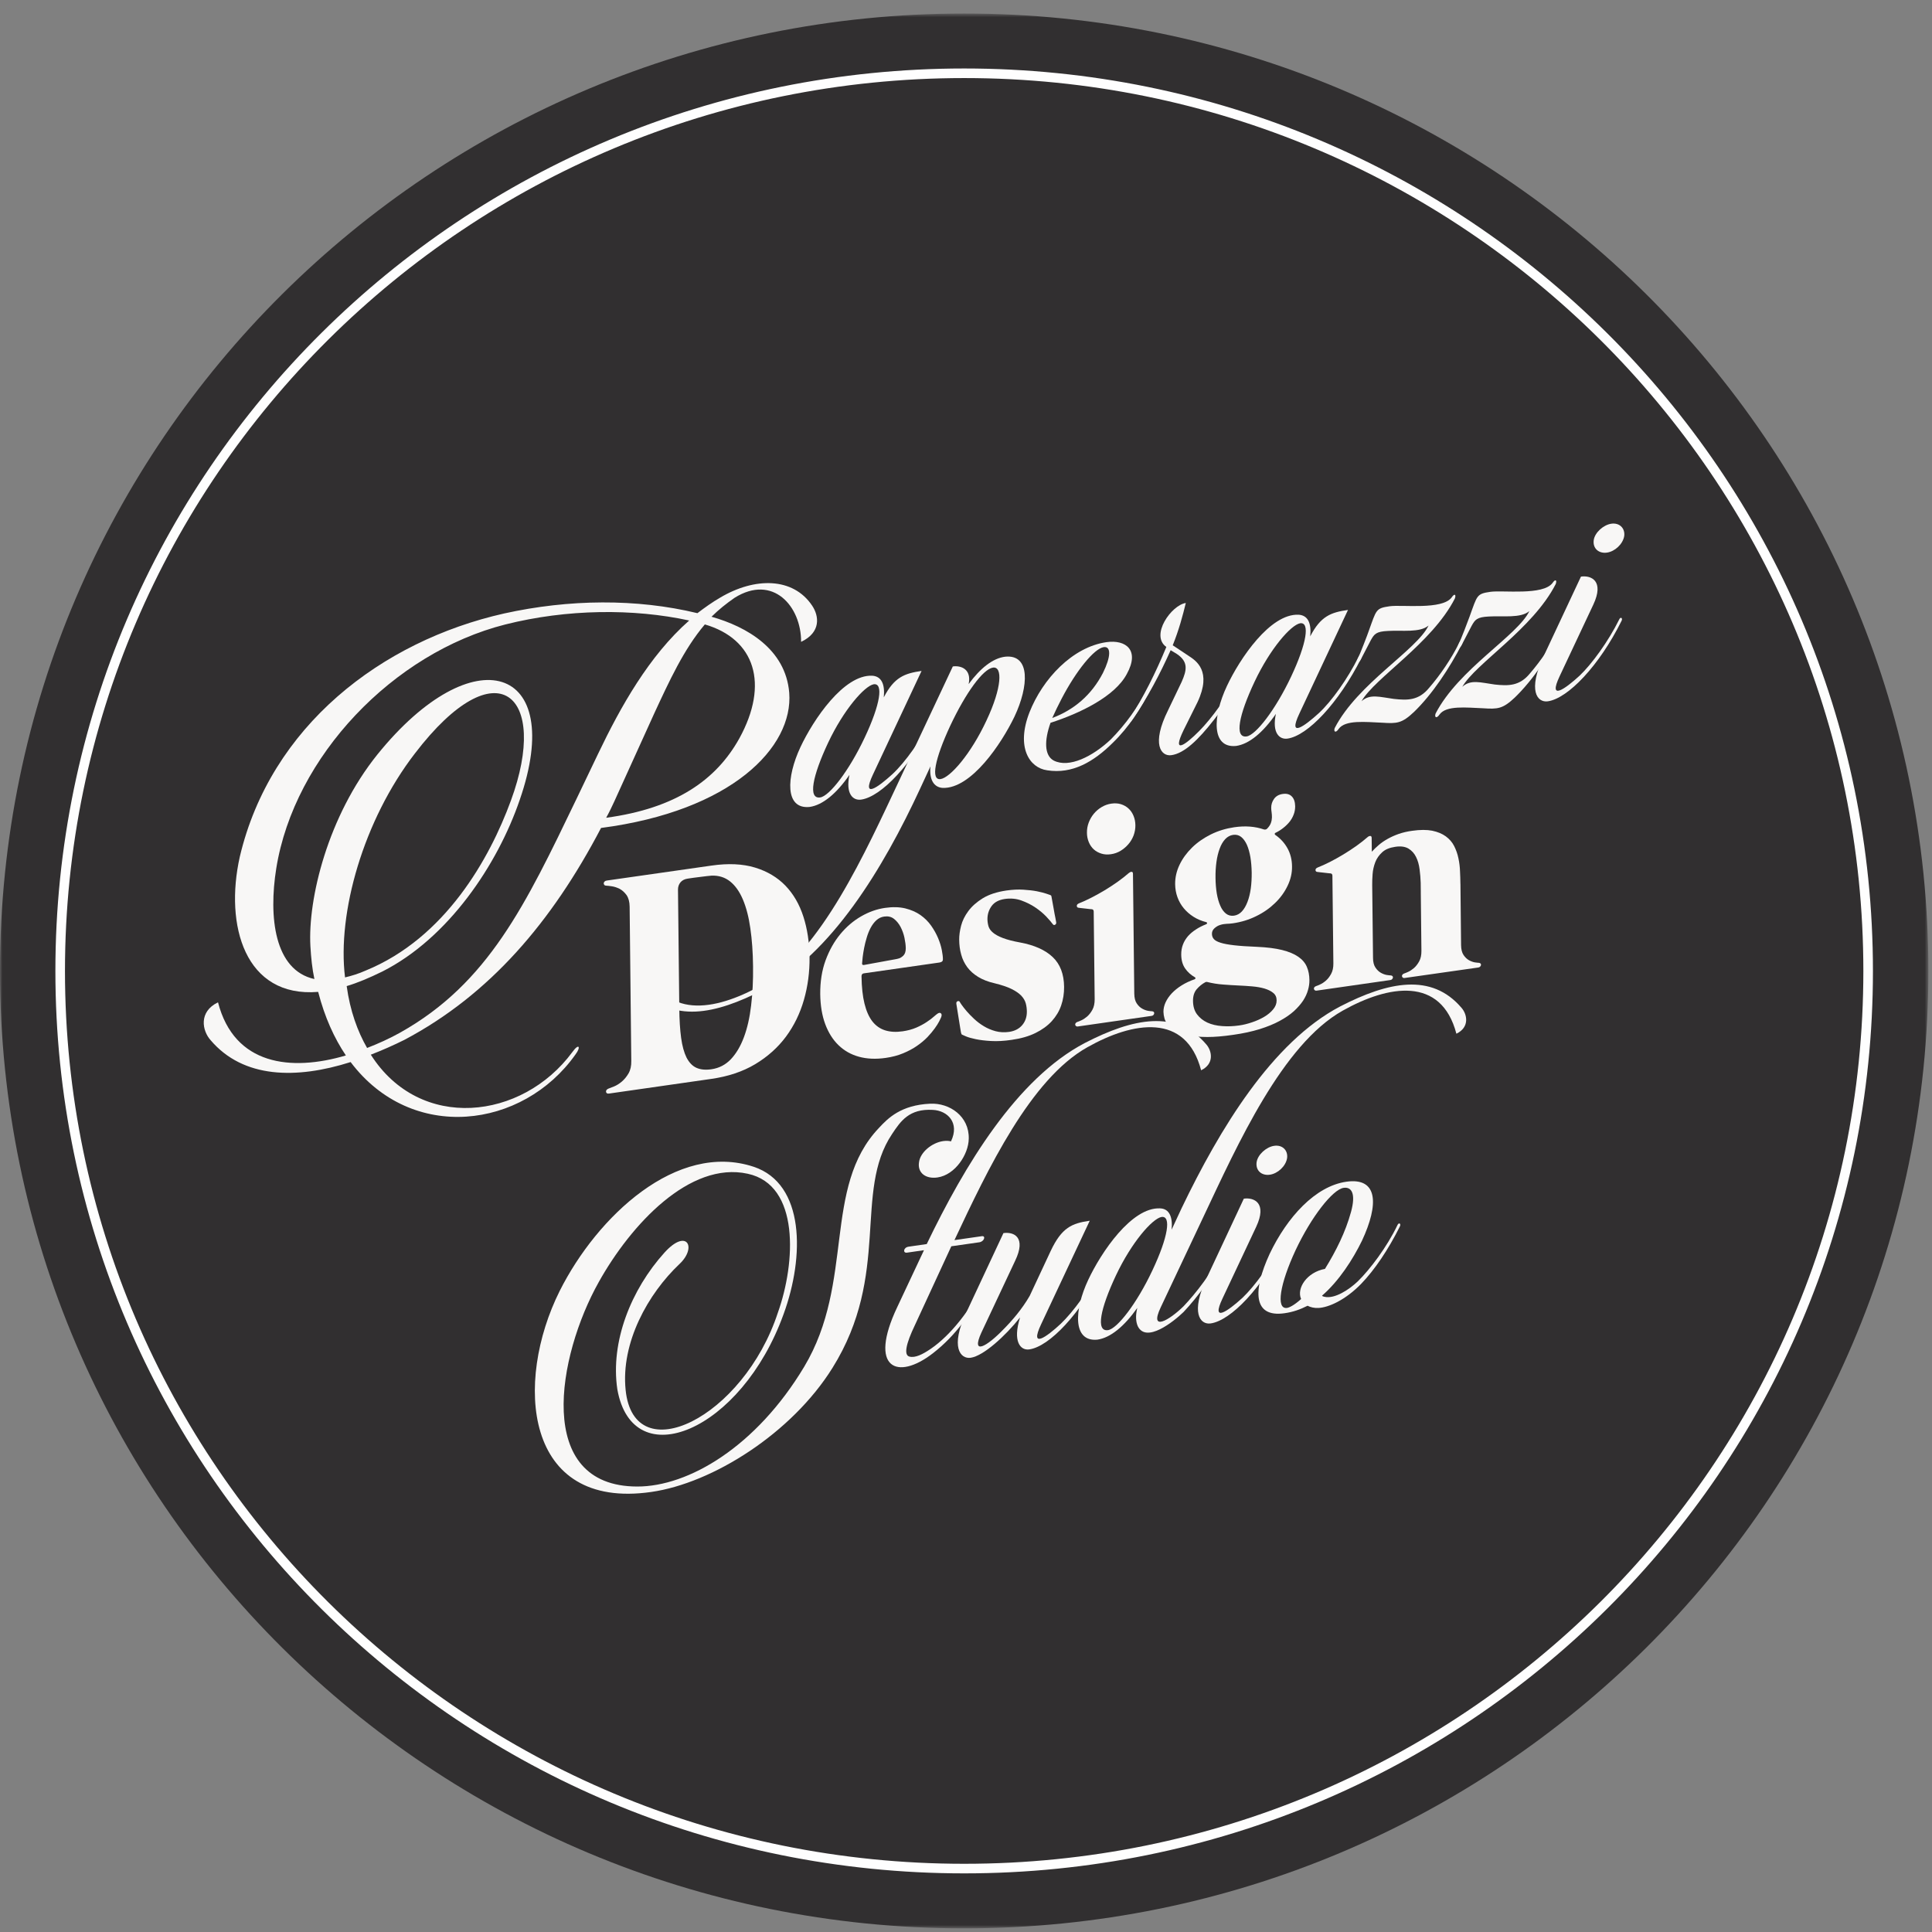 <?xml version="1.0" encoding="UTF-8" standalone="no"?>
<svg xmlns="http://www.w3.org/2000/svg" height="400px" width="400px" version="1.1" xmlns:xlink="http://www.w3.org/1999/xlink" viewBox="0 0 400 400"><rect x="0" y="0" width="400" height="400" fill="#808080" stroke="none"/><!-- Generator: Sketch 3.8.1 (29687) - http://www.bohemiancoding.com/sketch -->
 <title>Artboard 1</title>
 <desc>Created with Sketch.</desc>
 <defs>
  <polygon id="path-1" points="399.25 397.2 399.25 0.75 0.001 0.75 0.001 397.2"/>
 </defs>
 <g id="Page-1" fill-rule="evenodd" fill="none">
  <g id="Artboard-1">
   <g id="Page-1">
    <g id="Group-3" transform="translate(0 2.048)">
     <mask id="mask-2" fill="white">
      <use xlink:href="#path-1"/>
     </mask>
     <path id="Fill-1" fill="#312F30" mask="url(#mask-2)" d="m399.25 198.98c0 109.48-89.38 198.22-199.63 198.22-110.24 0-199.62-88.74-199.62-198.22 0.001-109.48 89.376-198.23 199.62-198.23 110.25-0.001 199.63 88.748 199.63 198.23"/>
    </g>
    <path id="Fill-4" fill="#F8F7F6" d="m145.93 129.28c-4.36 5.13-7.4 11.8-10.45 18.37l-8.3 18.29c-0.52 1.12-1.05 2.24-1.68 3.37 14.5-1.96 22.82-7.89 27.57-16.43 6.22-11.3 3.22-20.58-7.14-23.6m-74.494 73.08c1.284-0.3 2.789-0.75 4.284-1.42 16.49-6.75 25.67-23.21 30.05-35.17 8.05-21.85-2.82-32.08-19.889-9.75-10.609 13.77-16.102 32.94-14.445 46.34m4.566 14.61c2.358-0.92 4.606-1.93 6.848-3.18 18.28-10.25 25.96-26.49 36.48-48.33l4.52-9.44c4.63-9.68 10.53-20.24 18.84-27.55-11.54-2.51-25.3-2.4-38.07 0.82-23.167 5.86-43.694 27.3-47.421 50.49-1.608 10.06-0.411 21.09 7.893 22.92-0.456-2.14-0.693-4.42-0.828-6.82-0.538-9.75 3.577-26.87 13.873-39.67 19.842-24.58 39.163-18.56 29.463 9.41-4.58 13.38-14.742 28.59-28.435 35.52-2.673 1.31-5.138 2.35-7.388 3.02 0.698 5.11 2.256 9.39 4.225 12.81m28.388-89.96c13.4-2.96 27.39-3.11 40-0.06 1.5-1.14 3.1-2.29 4.7-3.21 7.17-4.27 15.12-4.25 19.06 1.66 1.42 2.11 1.89 5.51-2.29 7.49 0.03-7.4-5.85-14.07-13.76-9.13-1.7 1.18-3.3 2.45-4.79 3.93 7.34 2.07 15.35 6.71 16.09 15.73 0.88 11.32-11.99 24.49-38.96 28-10.21 19.5-23.06 34.52-40.711 43.87-2.248 1.12-4.6 2.16-6.958 3.07 10.18 16 31.339 13.55 41.729-0.54 1.38-1.93 1.82-1.06 0.65 0.49-10.91 15.44-33.897 18.37-46.556 1.58-11.254 3.57-22.229 3.41-28.986-4.53-1.744-1.94-2.538-5.88 1.529-7.84 3.366 13.04 15.104 14.36 26.473 11-2.408-3.58-4.388-7.92-5.735-13.16-15.155 1.24-19.408-13.76-16.228-27.97 6.372-27.04 29.31-44.66 54.743-50.38"/>
    <path id="Fill-6" fill="#F8F7F6" d="m171.45 153.78c-3.23 6.88-4.21 11.69-1.64 11.32 1.91-0.27 5.98-5.52 9.22-12.4 3.24-6.87 3.92-11.32 1.86-11.03-1.91 0.36-6.2 5.24-9.44 12.11m11.53-9.4c2.16-4.18 4.29-4.96 7.82-5.47l-10.07 21.46c-2.44 5.18 1.06 2.62 4.05-0.1 2.62-2.44 5.96-7.11 8.19-11.62 0.36-0.68 0.88-0.36 0.59 0.23-4.68 9.3-11.08 16.07-15.27 16.67-1.7 0.24-3.26-1.2-2.42-5.12-2.68 3.87-5.53 6.25-8.25 6.64-5.14 0.51-4.84-6.11-1.9-12.38 2.66-5.69 8.97-15.06 14.86-14.79 1.92 0.12 2.67 1.75 2.4 4.48"/>
    <path id="Fill-8" fill="#F8F7F6" d="m204.24 149.17c3.24-6.87 3.34-11.24 1.35-10.95-2.05 0.29-5.61 5.15-8.85 12.03-3.23 6.95-4.07 11.34-2.01 11.05 1.99-0.29 6.27-5.18 9.51-12.13zm-13.76 14.16c-7.62 16.44-18.33 34.19-32.45 41.59-9.96 5.15-18.92 6.98-25.11-0.28-1.19-1.33-1.74-4.02 1.05-5.37 3.15 11.97 14.09 10.09 23.53 4.78 12.52-7.01 21.71-27.71 28.76-42.65l11.01-23.42c1.7-0.24 3.91 0.56 3.28 3.65 2.39-3.27 5.02-5.38 7.59-5.67 5.22-0.51 4.86 6.11 1.91 12.38-2.74 5.7-8.97 14.97-14.86 14.79-1.91-0.12-2.82-1.81-2.55-4.46l-2.16 4.66z"/>
    <path id="Fill-10" fill="#F8F7F6" d="m219.8 144.65c-0.72 1.37-1.37 2.73-1.94 4 4.47-1.67 8.12-4.73 10.5-9.34 1.65-3.32 1.71-5.54 0.16-5.33-1.98 0.29-5.69 4.86-8.72 10.67m9.29-11.7c3.98-0.56 6.95 1.62 4.2 6.6-2.45 4.63-9.63 8.11-15.79 10.1-1.29 3.59-1.32 6.76 0.67 7.82 3.19 1.6 8.03-0.83 11.81-4.38 2.99-3.04 5.6-6.58 7.76-10.84 0.36-0.69 0.88-0.37 0.59 0.23-2.09 4.17-4.55 8.01-7.97 11.34-3.93 3.89-8.33 6.49-13.56 5.66-3.68-0.5-6.46-4.77-3.67-11.97 2.73-6.96 8.91-13.55 15.96-14.56"/>
    <path id="Fill-12" fill="#F8F7F6" d="m241.84 147.04l2.81-5.87c1.08-2.44 1.42-4.16-1.02-5.79l-1.26-0.76c-2.16 4.82-4.68 9.68-8.09 14.6-0.5 0.71-0.88 0.21-0.44-0.33 2.89-4.52 5.41-9.56 7.64-14.94-3.41-2.43 1.08-8.69 4.03-9.11-0.64 2.62-1.42 5.57-2.71 8.76l3.34 2.22c1.48 0.97 4.82 3.11 1.79 9.56l-2.88 5.79c-2.52 5.18 0.4 3.03 3.24 0.17 2.48-2.5 6.04-7.27 8.19-11.78 0.37-0.68 0.88-0.36 0.59 0.23-1.79 3.66-3.67 6.62-5.71 9.21-3.34 4.27-6.18 6.97-8.83 7.35-2.13 0.31-4.22-2.24-0.69-9.31"/>
    <path id="Fill-14" fill="#F8F7F6" d="m259.74 141.15c-3.24 6.88-4.22 11.68-1.64 11.32 1.91-0.28 5.98-5.53 9.22-12.4 3.23-6.87 3.92-11.32 1.86-11.03-1.91 0.35-6.2 5.24-9.44 12.11m11.53-9.4c2.16-4.19 4.29-4.97 7.82-5.47l-10.07 21.46c-2.45 5.18 1.06 2.61 4.05-0.11 2.62-2.43 5.96-7.11 8.19-11.61 0.36-0.69 0.88-0.37 0.59 0.23-4.69 9.29-11.09 16.06-15.28 16.67-1.69 0.24-3.25-1.2-2.41-5.12-2.68 3.87-5.53 6.25-8.24 6.64-5.15 0.5-4.86-6.11-1.91-12.39 2.66-5.68 8.96-15.05 14.85-14.78 1.93 0.12 2.68 1.75 2.41 4.48"/>
    <path id="Fill-16" fill="#F8F7F6" d="m295.77 129.51c-1.83 1.53-5.44 0.94-8.38 1.12-2.51 0.11-2.87 0.65-3.59 1.94l-2.09 4.02c-0.36 0.76-0.95 0.44-0.59-0.24 0.43-0.85 2.08-5.12 2.29-5.78 1.57-4.34 1.42-4.64 4.29-5.05 2.57-0.37 10.91 0.81 12.86-1.84 0.58-0.88 0.95-0.61 0.66 0.22-4.75 9.3-16.6 16.46-19.34 21.29 1.75-1.6 3.82-0.87 6.69-0.49 2.8 0.31 5.16 0.37 7.34-2.32 2.18-2.52 4.57-5.95 6.23-9.35 0.36-0.69 0.87-0.37 0.59 0.23-2.6 5.04-6.15 10.45-10.01 14.17-2.47 2.33-3.5 2.4-6.52 2.2-3.47-0.14-7.67-0.64-9.05 1.29-0.57 0.88-1.1 0.64-0.81-0.19 4.76-9.23 16.98-16.12 19.43-21.22"/>
    <path id="Fill-18" fill="#F8F7F6" d="m316.64 126.52c-1.82 1.53-5.43 0.94-8.37 1.12-2.51 0.12-2.87 0.65-3.59 1.94l-2.09 4.02c-0.36 0.76-0.96 0.45-0.6-0.24 0.44-0.85 2.08-5.12 2.3-5.78 1.57-4.34 1.42-4.64 4.28-5.05 2.58-0.37 10.91 0.81 12.87-1.84 0.58-0.87 0.95-0.61 0.66 0.22-4.75 9.31-16.6 16.46-19.35 21.29 1.75-1.6 3.82-0.87 6.7-0.48 2.8 0.3 5.16 0.36 7.33-2.32 2.18-2.53 4.58-5.96 6.23-9.36 0.36-0.68 0.88-0.36 0.59 0.23-2.59 5.04-6.14 10.45-10 14.17-2.48 2.33-3.51 2.4-6.53 2.2-3.46-0.14-7.66-0.64-9.04 1.3-0.58 0.87-1.09 0.63-0.81-0.2 4.76-9.23 16.97-16.12 19.42-21.22"/>
    <path id="Fill-20" fill="#F8F7F6" d="m333.6 108.43c1.69-0.25 2.88 0.93 2.68 2.54-0.28 1.7-1.95 3.21-3.57 3.44-1.69 0.24-2.96-0.85-2.75-2.54 0.2-1.61 2.03-3.21 3.64-3.44zm-6.28 10.95c2.12-0.31 4.87 0.88 2.56 5.8l-6.98 14.84c-2.44 5.18 1.14 2.62 4.12-0.11 2.55-2.42 5.96-7.1 8.2-11.62 0.28-0.68 0.8-0.35 0.51 0.24-4.61 9.29-11.09 16.07-15.27 16.67-2.2 0.31-4.22-2.24-0.85-9.37l7.71-16.45z"/>
    <path id="Fill-22" fill="#F8F7F6" d="m147.29 221.38c1.58-0.23 2.92-0.92 4.03-2.08 1.09-1.16 2-2.68 2.7-4.56s1.2-4.07 1.49-6.56c0.3-2.49 0.44-5.2 0.4-8.12-0.03-2.9-0.22-5.51-0.56-7.86-0.33-2.34-0.85-4.33-1.54-5.96s-1.57-2.88-2.64-3.74c-1.08-0.86-2.35-1.26-3.83-1.21-0.25 0.02-0.58 0.05-1.01 0.1s-0.88 0.1-1.37 0.17c-0.48 0.05-0.96 0.12-1.42 0.18-0.47 0.07-0.86 0.13-1.16 0.17-0.63 0.09-1.13 0.34-1.49 0.76-0.35 0.42-0.53 0.94-0.52 1.55l0.27 24.44c0.02 2.46 0.15 4.53 0.38 6.22s0.61 3.05 1.12 4.08c0.53 1.02 1.2 1.73 2.03 2.11 0.84 0.38 1.88 0.49 3.12 0.31zm0.02-42.17c3.46-0.5 6.47-0.36 9 0.41 2.54 0.77 4.63 2.02 6.3 3.74 1.66 1.73 2.9 3.86 3.72 6.41 0.82 2.54 1.24 5.34 1.28 8.39 0.03 3.09-0.36 6.04-1.17 8.86s-2.05 5.36-3.73 7.63c-1.68 2.25-3.81 4.15-6.36 5.68-2.56 1.53-5.58 2.54-9.05 3.04l-21.21 3.04c-0.2 0.03-0.35 0-0.46-0.08-0.1-0.09-0.15-0.18-0.16-0.3s0.03-0.25 0.11-0.37c0.1-0.12 0.23-0.21 0.41-0.28 0.25-0.08 0.63-0.23 1.16-0.45 0.52-0.22 1.05-0.54 1.58-0.99s1-1.02 1.4-1.7c0.4-0.7 0.59-1.55 0.57-2.58l-0.34-31.94c-0.01-1-0.23-1.8-0.63-2.39-0.42-0.58-0.9-1.01-1.43-1.3-0.55-0.27-1.08-0.45-1.61-0.53s-0.92-0.12-1.16-0.13c-0.18 0-0.32-0.04-0.41-0.16-0.09-0.1-0.13-0.21-0.13-0.34 0.01-0.12 0.07-0.23 0.17-0.35 0.1-0.11 0.25-0.18 0.45-0.21l21.7-3.1z"/>
    <path id="Fill-24" fill="#F8F7F6" d="m178.49 199.41c-0.04 0.29 0.09 0.41 0.37 0.38 0.06-0.01 0.26-0.05 0.61-0.11 0.34-0.06 0.76-0.13 1.25-0.23 0.5-0.09 1.04-0.19 1.6-0.29 0.57-0.11 1.11-0.2 1.63-0.3 0.51-0.09 0.96-0.18 1.33-0.24 0.38-0.07 0.62-0.12 0.72-0.16 0.32-0.06 0.66-0.27 1.01-0.59 0.35-0.34 0.52-0.85 0.52-1.55-0.01-0.64-0.1-1.35-0.27-2.16-0.17-0.8-0.44-1.54-0.8-2.24-0.36-0.68-0.82-1.25-1.37-1.68-0.56-0.44-1.23-0.59-2.02-0.48-0.63 0.09-1.17 0.35-1.63 0.77-0.47 0.43-0.86 0.96-1.19 1.58s-0.6 1.3-0.81 2.03c-0.22 0.73-0.4 1.43-0.53 2.12-0.13 0.68-0.23 1.31-0.3 1.88-0.06 0.56-0.1 0.98-0.12 1.27zm0.36 2.11c-0.33 0.05-0.49 0.26-0.48 0.63 0.03 2.21 0.23 4.09 0.61 5.63s0.92 2.76 1.63 3.68c0.71 0.91 1.6 1.53 2.64 1.86 1.05 0.33 2.26 0.4 3.64 0.2 1.05-0.15 1.99-0.41 2.81-0.76 0.82-0.36 1.53-0.74 2.13-1.14 0.61-0.4 1.11-0.78 1.48-1.11 0.39-0.34 0.67-0.57 0.85-0.68 0.28-0.17 0.5-0.18 0.67-0.01 0.16 0.16 0.17 0.43 0.01 0.83-0.06 0.14-0.19 0.41-0.4 0.83-0.21 0.41-0.52 0.89-0.92 1.45s-0.9 1.15-1.5 1.79c-0.6 0.62-1.32 1.23-2.16 1.81-0.83 0.58-1.79 1.09-2.87 1.54s-2.29 0.77-3.63 0.96c-2.02 0.29-3.86 0.21-5.51-0.24s-3.06-1.25-4.24-2.39-2.1-2.6-2.76-4.38-1-3.85-1.03-6.2c-0.02-2.57 0.34-4.9 1.11-7 0.77-2.09 1.79-3.9 3.05-5.42s2.69-2.75 4.31-3.68c1.61-0.93 3.26-1.51 4.94-1.75 1.58-0.23 2.98-0.19 4.19 0.1 1.21 0.3 2.27 0.76 3.15 1.38 0.89 0.63 1.63 1.37 2.22 2.21s1.06 1.69 1.43 2.56c0.36 0.86 0.62 1.69 0.77 2.47 0.15 0.79 0.23 1.42 0.23 1.9 0 0.22-0.06 0.38-0.19 0.49-0.13 0.1-0.31 0.16-0.53 0.2l-15.65 2.24z"/>
    <path id="Fill-26" fill="#F8F7F6" d="m198.95 213.72c0-0.04-0.05-0.34-0.15-0.9-0.09-0.57-0.2-1.2-0.3-1.87-0.12-0.68-0.22-1.34-0.31-1.94-0.11-0.61-0.16-0.99-0.18-1.14-0.05-0.29 0.03-0.49 0.23-0.57s0.36-0.05 0.46 0.11c0.02 0.07 0.16 0.28 0.4 0.63 0.25 0.36 0.59 0.79 1.02 1.3 0.43 0.5 0.95 1.04 1.56 1.61 0.6 0.56 1.27 1.07 2.02 1.52 0.74 0.45 1.55 0.79 2.43 1.03 0.88 0.23 1.81 0.28 2.8 0.14 1.16-0.17 2.06-0.64 2.71-1.4 0.65-0.77 0.97-1.71 0.96-2.82-0.01-0.59-0.08-1.16-0.23-1.7-0.15-0.55-0.46-1.07-0.93-1.58-0.48-0.49-1.15-0.96-2.03-1.39-0.87-0.43-2.04-0.82-3.51-1.18-1.35-0.31-2.47-0.75-3.39-1.32-0.92-0.56-1.67-1.23-2.25-2.01-0.57-0.78-1-1.65-1.25-2.6-0.28-0.96-0.41-1.99-0.42-3.1-0.01-0.85 0.12-1.8 0.39-2.86 0.27-1.05 0.77-2.07 1.51-3.06 0.72-0.98 1.73-1.87 2.99-2.65 1.28-0.78 2.9-1.31 4.89-1.6 1.26-0.18 2.42-0.24 3.5-0.17s2.01 0.17 2.82 0.33c0.8 0.16 1.44 0.33 1.92 0.49 0.48 0.17 0.75 0.27 0.81 0.28 0.12 0.05 0.2 0.1 0.22 0.13 0.02 0.05 0.04 0.12 0.06 0.22 0 0.04 0.05 0.34 0.16 0.88s0.22 1.13 0.32 1.77c0.11 0.64 0.21 1.22 0.33 1.75 0.1 0.53 0.16 0.83 0.16 0.89 0.04 0.22-0.03 0.39-0.21 0.51s-0.34 0.09-0.49-0.11c-0.29-0.4-0.74-0.92-1.35-1.57-0.62-0.65-1.37-1.28-2.24-1.87-0.88-0.6-1.86-1.08-2.93-1.47-1.07-0.38-2.2-0.48-3.4-0.31-1.25 0.18-2.17 0.67-2.75 1.47s-0.87 1.72-0.86 2.74c0.01 0.52 0.09 1.02 0.23 1.49 0.15 0.46 0.46 0.9 0.94 1.29 0.46 0.39 1.14 0.76 2.03 1.1s2.07 0.65 3.56 0.92c2.96 0.55 5.22 1.56 6.75 3.02 1.54 1.46 2.33 3.51 2.36 6.17 0.01 1.35-0.19 2.63-0.6 3.83-0.41 1.21-1.07 2.29-1.94 3.26-0.89 0.97-2.02 1.79-3.38 2.46-1.38 0.68-3.02 1.15-4.93 1.42-1.59 0.24-3.02 0.31-4.27 0.24s-2.3-0.2-3.16-0.38c-0.87-0.18-1.55-0.37-2.04-0.58-0.49-0.2-0.77-0.33-0.86-0.38-0.04-0.04-0.07-0.1-0.1-0.18-0.03-0.09-0.06-0.18-0.08-0.29"/>
    <path id="Fill-28" fill="#F8F7F6" d="m234.68 168.9c-0.25-0.61-0.59-1.1-1.04-1.51-0.44-0.41-0.96-0.7-1.56-0.89s-1.26-0.22-1.99-0.12c-0.71 0.1-1.38 0.34-2 0.71-0.63 0.37-1.16 0.83-1.62 1.38-0.45 0.54-0.8 1.15-1.06 1.83s-0.38 1.38-0.37 2.1c0 0.72 0.14 1.37 0.39 1.97s0.59 1.09 1.03 1.49 0.96 0.68 1.57 0.87c0.6 0.19 1.25 0.23 1.96 0.13 0.73-0.1 1.4-0.34 2.02-0.71 0.61-0.38 1.15-0.83 1.61-1.37 0.46-0.53 0.82-1.14 1.08-1.81 0.25-0.69 0.38-1.39 0.37-2.11-0.01-0.71-0.14-1.37-0.39-1.96zm0.16 36.81c0.01 0.87 0.18 1.55 0.51 2.04s0.71 0.85 1.13 1.08c0.41 0.23 0.82 0.38 1.21 0.45 0.4 0.06 0.68 0.09 0.84 0.09 0.17 0.02 0.28 0.07 0.36 0.16 0.07 0.09 0.09 0.19 0.07 0.3s-0.07 0.22-0.16 0.32-0.22 0.16-0.38 0.18l-15.26 2.19c-0.15 0.02-0.28 0-0.38-0.08-0.09-0.07-0.14-0.16-0.17-0.27-0.02-0.11 0.01-0.21 0.08-0.32s0.18-0.2 0.34-0.26c0.17-0.05 0.44-0.16 0.84-0.34 0.39-0.17 0.79-0.44 1.21-0.79 0.41-0.36 0.77-0.82 1.09-1.4s0.47-1.3 0.47-2.18l-0.2-18.16c-0.01-0.28-0.13-0.44-0.37-0.47-0.04 0.01-0.19-0.01-0.45-0.04-0.25-0.02-0.54-0.06-0.86-0.1-0.33-0.04-0.63-0.07-0.91-0.1-0.27-0.03-0.44-0.05-0.49-0.06-0.27-0.02-0.41-0.15-0.42-0.38s0.13-0.41 0.44-0.54c0.78-0.31 1.64-0.7 2.56-1.17 0.91-0.47 1.83-0.98 2.76-1.53 0.93-0.56 1.82-1.15 2.69-1.76 0.87-0.62 1.64-1.23 2.32-1.82 0.19-0.16 0.37-0.25 0.56-0.25 0.2-0.01 0.3 0.14 0.3 0.45l0.27 24.76z"/>
    <path id="Fill-30" fill="#F8F7F6" d="m255.31 172.85c-0.63 0.09-1.18 0.39-1.65 0.89-0.46 0.5-0.85 1.15-1.14 1.96-0.3 0.81-0.53 1.73-0.67 2.77-0.14 1.03-0.21 2.12-0.19 3.28 0.01 1.15 0.1 2.23 0.26 3.22 0.17 0.99 0.41 1.84 0.73 2.56 0.31 0.72 0.71 1.26 1.18 1.63 0.48 0.37 1.03 0.5 1.66 0.42 0.64-0.1 1.18-0.39 1.64-0.89s0.84-1.16 1.15-1.97c0.31-0.8 0.53-1.72 0.68-2.75 0.14-1.04 0.2-2.14 0.19-3.29-0.02-1.16-0.11-2.23-0.27-3.22-0.17-0.99-0.41-1.84-0.73-2.57-0.33-0.71-0.72-1.25-1.19-1.62s-1.02-0.5-1.65-0.42m1.24 39.46c0.86-0.12 1.75-0.34 2.66-0.65 0.91-0.3 1.75-0.68 2.52-1.13 0.76-0.45 1.39-0.97 1.87-1.56 0.48-0.58 0.72-1.2 0.71-1.86 0-0.64-0.23-1.16-0.69-1.53-0.45-0.38-1.06-0.68-1.81-0.91-0.75-0.22-1.61-0.37-2.56-0.45-0.96-0.08-1.93-0.15-2.94-0.19-0.88-0.04-1.9-0.1-3.04-0.19-1.15-0.08-2.26-0.26-3.37-0.54-0.09-0.02-0.21-0.01-0.34 0.05-0.69 0.37-1.29 0.86-1.81 1.47-0.51 0.61-0.76 1.41-0.75 2.41 0.01 1.13 0.29 2.06 0.84 2.79s1.26 1.29 2.14 1.7c0.88 0.4 1.9 0.64 3.04 0.72 1.15 0.09 2.33 0.04 3.53-0.13m3.66-16.28c2.1 0.09 3.84 0.31 5.25 0.66 1.39 0.35 2.51 0.82 3.34 1.4 0.84 0.58 1.43 1.28 1.77 2.09 0.35 0.81 0.52 1.72 0.53 2.73 0.01 0.64-0.08 1.33-0.29 2.05-0.2 0.74-0.54 1.47-1.02 2.22-0.49 0.73-1.13 1.46-1.91 2.18-0.8 0.71-1.77 1.38-2.94 2.01-1.17 0.64-2.55 1.2-4.14 1.7-1.59 0.49-3.41 0.89-5.47 1.18-2.06 0.3-3.84 0.45-5.36 0.45-1.52-0.01-2.81-0.11-3.88-0.32s-1.94-0.5-2.63-0.87c-0.67-0.36-1.2-0.77-1.58-1.22-0.38-0.46-0.64-0.93-0.78-1.41-0.14-0.49-0.21-0.96-0.22-1.41 0-0.64 0.14-1.29 0.44-1.94 0.3-0.66 0.73-1.28 1.29-1.88 0.57-0.6 1.25-1.15 2.04-1.64s1.68-0.92 2.68-1.26c0.11-0.06 0.18-0.13 0.19-0.21 0-0.07-0.04-0.14-0.13-0.21-0.82-0.46-1.49-1.06-2.02-1.82-0.52-0.75-0.8-1.7-0.81-2.86-0.01-0.76 0.11-1.46 0.36-2.1 0.23-0.63 0.59-1.2 1.04-1.73 0.46-0.52 1.01-0.98 1.65-1.39 0.63-0.42 1.34-0.77 2.1-1.07 0.14-0.06 0.21-0.14 0.21-0.25-0.01-0.1-0.06-0.16-0.18-0.19-0.99-0.25-1.87-0.62-2.65-1.12-0.79-0.5-1.45-1.09-2.01-1.76-0.56-0.68-0.99-1.43-1.3-2.28s-0.47-1.75-0.48-2.72c-0.01-1.37 0.29-2.69 0.91-3.99s1.49-2.49 2.59-3.57 2.41-1.98 3.91-2.73c1.5-0.74 3.12-1.23 4.84-1.48 2.27-0.33 4.31-0.17 6.13 0.46 0.27 0.06 0.49 0.01 0.66-0.16 0.38-0.39 0.64-0.78 0.78-1.17s0.21-0.78 0.22-1.16c0-0.38-0.02-0.74-0.07-1.08-0.05-0.33-0.08-0.63-0.08-0.9-0.01-0.66 0.18-1.28 0.58-1.85s1-0.92 1.81-1.03c0.8-0.12 1.43 0.05 1.88 0.52 0.45 0.46 0.67 1.13 0.69 2.02 0 0.62-0.1 1.21-0.32 1.75-0.21 0.55-0.5 1.05-0.87 1.51-0.37 0.45-0.8 0.87-1.29 1.25-0.48 0.38-1 0.71-1.54 0.97-0.15 0.06-0.22 0.15-0.21 0.26 0.01 0.12 0.06 0.18 0.13 0.21 1.07 0.74 1.91 1.67 2.52 2.78s0.92 2.36 0.93 3.74c0.02 1.37-0.29 2.7-0.92 4.01s-1.49 2.5-2.59 3.56c-1.1 1.07-2.39 1.98-3.89 2.71-1.5 0.75-3.12 1.24-4.84 1.49-0.45 0.06-0.89 0.1-1.33 0.11-0.44 0.02-0.89 0.09-1.33 0.24-0.4 0.12-0.78 0.34-1.14 0.66-0.37 0.32-0.55 0.72-0.54 1.19 0.01 0.41 0.13 0.77 0.39 1.06 0.25 0.29 0.71 0.55 1.39 0.76 0.68 0.22 1.62 0.39 2.83 0.53 1.22 0.14 2.77 0.24 4.68 0.32"/>
    <path id="Fill-32" fill="#F8F7F6" d="m306.19 199.34c0.16 0.02 0.28 0.07 0.35 0.16 0.08 0.09 0.1 0.19 0.08 0.3-0.01 0.11-0.07 0.22-0.16 0.31-0.09 0.11-0.21 0.17-0.38 0.2l-3.52 0.5-0.28 0.04-7.65 1.09-0.28 0.04-3.52 0.5c-0.17 0.03-0.29 0-0.39-0.07-0.09-0.07-0.15-0.17-0.17-0.27-0.02-0.11 0-0.22 0.07-0.32 0.07-0.11 0.19-0.2 0.35-0.26 0.17-0.05 0.44-0.16 0.84-0.34 0.39-0.17 0.79-0.44 1.21-0.79 0.4-0.35 0.77-0.82 1.09-1.4s0.47-1.31 0.46-2.18l-0.13-11.99v-0.26l-0.02-1.83c-0.03-0.9-0.1-1.84-0.23-2.79-0.12-0.96-0.36-1.81-0.73-2.55-0.36-0.74-0.88-1.32-1.57-1.74-0.69-0.41-1.6-0.54-2.72-0.37-1.19 0.17-2.09 0.54-2.73 1.14-0.65 0.59-1.13 1.28-1.43 2.06-0.3 0.8-0.49 1.61-0.55 2.46-0.06 0.84-0.09 1.6-0.08 2.25l0.17 15.06c0 0.87 0.17 1.55 0.5 2.03 0.33 0.5 0.71 0.85 1.13 1.09 0.42 0.23 0.82 0.38 1.22 0.45 0.4 0.06 0.67 0.09 0.84 0.09 0.16 0.02 0.28 0.07 0.35 0.16 0.07 0.08 0.1 0.19 0.08 0.3s-0.08 0.22-0.17 0.32-0.21 0.16-0.38 0.18l-15.25 2.19c-0.16 0.02-0.29-0.01-0.38-0.08-0.09-0.08-0.15-0.16-0.17-0.27-0.03-0.11 0-0.22 0.07-0.33 0.07-0.1 0.18-0.19 0.35-0.25 0.16-0.05 0.44-0.16 0.83-0.34 0.4-0.17 0.8-0.44 1.21-0.79s0.77-0.82 1.09-1.4 0.48-1.31 0.47-2.18l-0.2-18.16c-0.01-0.28-0.13-0.44-0.37-0.47-0.04 0.01-0.19-0.01-0.44-0.04-0.26-0.02-0.55-0.06-0.87-0.1-0.33-0.04-0.63-0.07-0.9-0.1-0.27-0.02-0.44-0.05-0.5-0.06-0.27-0.02-0.41-0.15-0.42-0.38s0.13-0.41 0.44-0.54c0.79-0.31 1.64-0.7 2.56-1.16 0.92-0.47 1.83-0.99 2.76-1.54 0.93-0.57 1.83-1.15 2.69-1.76 0.87-0.62 1.64-1.23 2.33-1.83 0.18-0.16 0.36-0.24 0.56-0.24 0.19-0.01 0.29 0.14 0.29 0.45l0.03 2.81c0.43-0.48 0.91-0.94 1.45-1.4 0.54-0.47 1.15-0.88 1.83-1.26 0.67-0.38 1.43-0.72 2.27-1.02 0.84-0.29 1.76-0.51 2.78-0.65 1.66-0.24 3.05-0.24 4.18-0.02 1.14 0.24 2.07 0.63 2.81 1.17 0.75 0.55 1.33 1.22 1.73 2.01 0.4 0.8 0.7 1.64 0.88 2.53 0.19 0.89 0.3 1.78 0.33 2.68 0.04 0.9 0.08 1.74 0.08 2.52l0.01 0.17 0.13 12.61c0.01 0.87 0.18 1.55 0.51 2.04s0.7 0.84 1.12 1.08c0.42 0.23 0.83 0.38 1.22 0.45 0.4 0.05 0.68 0.09 0.84 0.09"/>
    <path id="Fill-34" fill="#F8F7F6" d="m115.88 267.27c7.76-15.44 24.25-30.97 40.17-25.7 10.58 3.53 10.56 18.53 6.19 30.49-8.75 24.29-31.25 33.61-34.43 15.57-1.46-9.85 2.84-20.64 9.78-28.31 4.63-5.11 6.75-1.06 3.1 2.37-6.52 6.16-12.17 16.26-11.16 26.09 1.71 16.89 24.38 5.8 31.53-16.04 3.67-10.3 4.58-26.41-6.26-28.73-12.01-2.64-24.2 10.54-30.83 22.42-8.57 15.27-13.41 42.3 7.94 42.34 10.63 0.03 24.68-8.27 34.59-24.8 10.52-17.58 3.74-37.13 15.49-49.46 1.87-2.02 4.55-4.72 10.58-5 4.05-0.2 8.13 2.61 8 7.27-0.05 3.21-2.8 7.47-6.48 8-2.43 0.35-4.16-0.95-3.82-3.14 0.25-2.07 2.66-4.05 5-4.39 0.62-0.08 1.17-0.07 1.62 0.06 1.85-3.85-0.7-6.38-3.77-6.52-4.86-0.28-6.64 2.3-8.41 4.97-8.07 12-0.22 28.98-12.35 48.44-8.41 13.5-24.79 23.88-37.56 25.7-26.35 3.77-28.35-22.76-18.92-41.63"/>
    <path id="Fill-36" fill="#F8F7F6" d="m191.87 257.57c7.85-16.31 18.62-34.24 32.75-41.64 9.96-5.14 18.92-6.98 25.11 0.28 1.19 1.34 1.74 4.03-1.05 5.38-3.15-11.98-14.1-10.09-23.53-4.78-11.79 6.59-20.64 25.26-27.54 39.94l5.66-0.81c0.88-0.13 0.52 1.11-0.51 1.26l-5.8 0.83-7.55 16.35c-1.8 3.74-2.36 6.2-1.11 6.49 1.18 0.31 2.72-0.47 4.33-1.56 4.31-2.92 8.3-8.24 10.9-13.36 0.35-0.68 0.8-0.35 0.59 0.23-2.82 5.47-6.22 10.31-10.96 13.99-7.38 5.73-13.44 3.19-7.4-9.54l5.54-11.79-3.53 0.51c-0.88 0.12-0.75-1.09 0.36-1.24l3.74-0.54z"/>
    <path id="Fill-38" fill="#F8F7F6" d="m200.97 281.11c-2.13 0.31-4.29-2.23-0.91-9.36l7.69-16.45c2.14-0.31 4.79 0.82 2.42 5.74l-6.98 14.85c-2.22 4.83 1.14 2.92 4.64-0.74 1.74-1.76 3.77-4.11 5.36-6.86l4.32-9.24c2.31-4.93 4.43-5.78 8.11-6.31l-10.08 21.46c-2.44 5.18 1.14 2.61 4.05-0.1 2.55-2.42 6.04-7.12 8.19-11.62 0.36-0.69 0.88-0.36 0.6 0.23-4.69 9.29-11.09 16.07-15.28 16.67-1.84 0.26-3.48-1.64-1.91-6.61-3.05 3.84-7.57 7.96-10.22 8.34"/>
    <path id="Fill-40" fill="#F8F7F6" d="m231.04 264.07c-3.23 6.87-4.22 11.68-1.64 11.32 1.91-0.28 5.98-5.53 9.21-12.41 3.24-6.87 3.93-11.32 1.87-11.02-1.91 0.35-6.2 5.24-9.44 12.11zm13.62-13.97c7.84-16.32 18.69-34.33 32.81-41.73 9.97-5.14 18.92-6.98 25.11 0.28 1.19 1.34 1.74 4.03-1.05 5.37-3.14-11.97-14.09-10.08-23.53-4.78-12.51 7.01-21.78 27.73-28.83 42.66l-8.85 18.76c-2.45 5.17 1.79 2.67 4.71-0.2 2.54-2.66 6.02-7.12 8.19-11.62 0.36-0.68 0.87-0.36 0.59 0.23-2.52 5.03-5.86 9.47-8.77 12.57-2.11 2.04-7.73 6.49-9.47 2.94-0.37-0.82-0.53-2.06-0.11-3.78-2.68 3.78-5.53 6.17-8.25 6.56-5.14 0.5-4.85-6.12-1.9-12.39 2.66-5.68 8.96-15.05 14.85-14.79 1.92 0.05 2.67 1.76 2.41 4.41l2.09-4.49z"/>
    <path id="Fill-42" fill="#F8F7F6" d="m263.81 237.23c1.69-0.25 2.88 0.93 2.67 2.54-0.27 1.7-1.95 3.21-3.57 3.44-1.69 0.24-2.95-0.84-2.75-2.53 0.2-1.62 2.03-3.23 3.65-3.45zm-6.29 10.94c2.13-0.3 4.87 0.89 2.57 5.81l-6.98 14.85c-2.45 5.17 1.13 2.6 4.12-0.12 2.55-2.42 5.96-7.1 8.19-11.61 0.29-0.68 0.8-0.36 0.52 0.23-4.61 9.29-11.09 16.07-15.28 16.67-2.21 0.32-4.22-2.24-0.84-9.37l7.7-16.46z"/>
    <path id="Fill-44" fill="#F8F7F6" d="m269.38 268.95c-0.98-2.23 1.19-5.55 4.94-6.24 2.31-3.74 4.26-7.66 5.39-11.78 1.06-3.87 0.09-5.23-1.52-5-2.28 0.33-6.71 6.02-9.95 12.9-3.24 6.95-4.13 12.29-1.78 11.96 0.44-0.06 1.46-0.52 2.92-1.84m4.34-0.7c0.07 0.14 0.29 0.19 0.52 0.24 2.13 0.48 5.13-1.53 6.88-3.2 2.55-2.5 6.03-7.11 8.19-11.61 0.29-0.68 0.81-0.36 0.52 0.24-2.38 4.77-5.2 8.97-8.04 11.91-3.35 3.41-6.72 4.84-8.78 4.97-0.89 0.05-1.7-0.15-2.29-0.46-1.53 0.77-3 1.3-4.77 1.55-6.54 0.94-6.6-4.67-3.08-12.3 3.6-7.55 9.42-14.01 15.89-14.93 6.54-0.93 6.75 4.65 3.23 12.2-1.95 3.99-4.78 8.35-8.27 11.39"/>
    <path id="Stroke-46" stroke="#FEFEFE" stroke-width="1.984" d="m386.78 201.03c0 102.64-83.79 185.84-187.15 185.84-103.37 0-187.17-83.2-187.17-185.84 0.001-102.65 83.798-185.86 187.17-185.86 103.36 0.001 187.15 83.21 187.15 185.86z"/>
   </g>
  </g>
 </g>
</svg>
